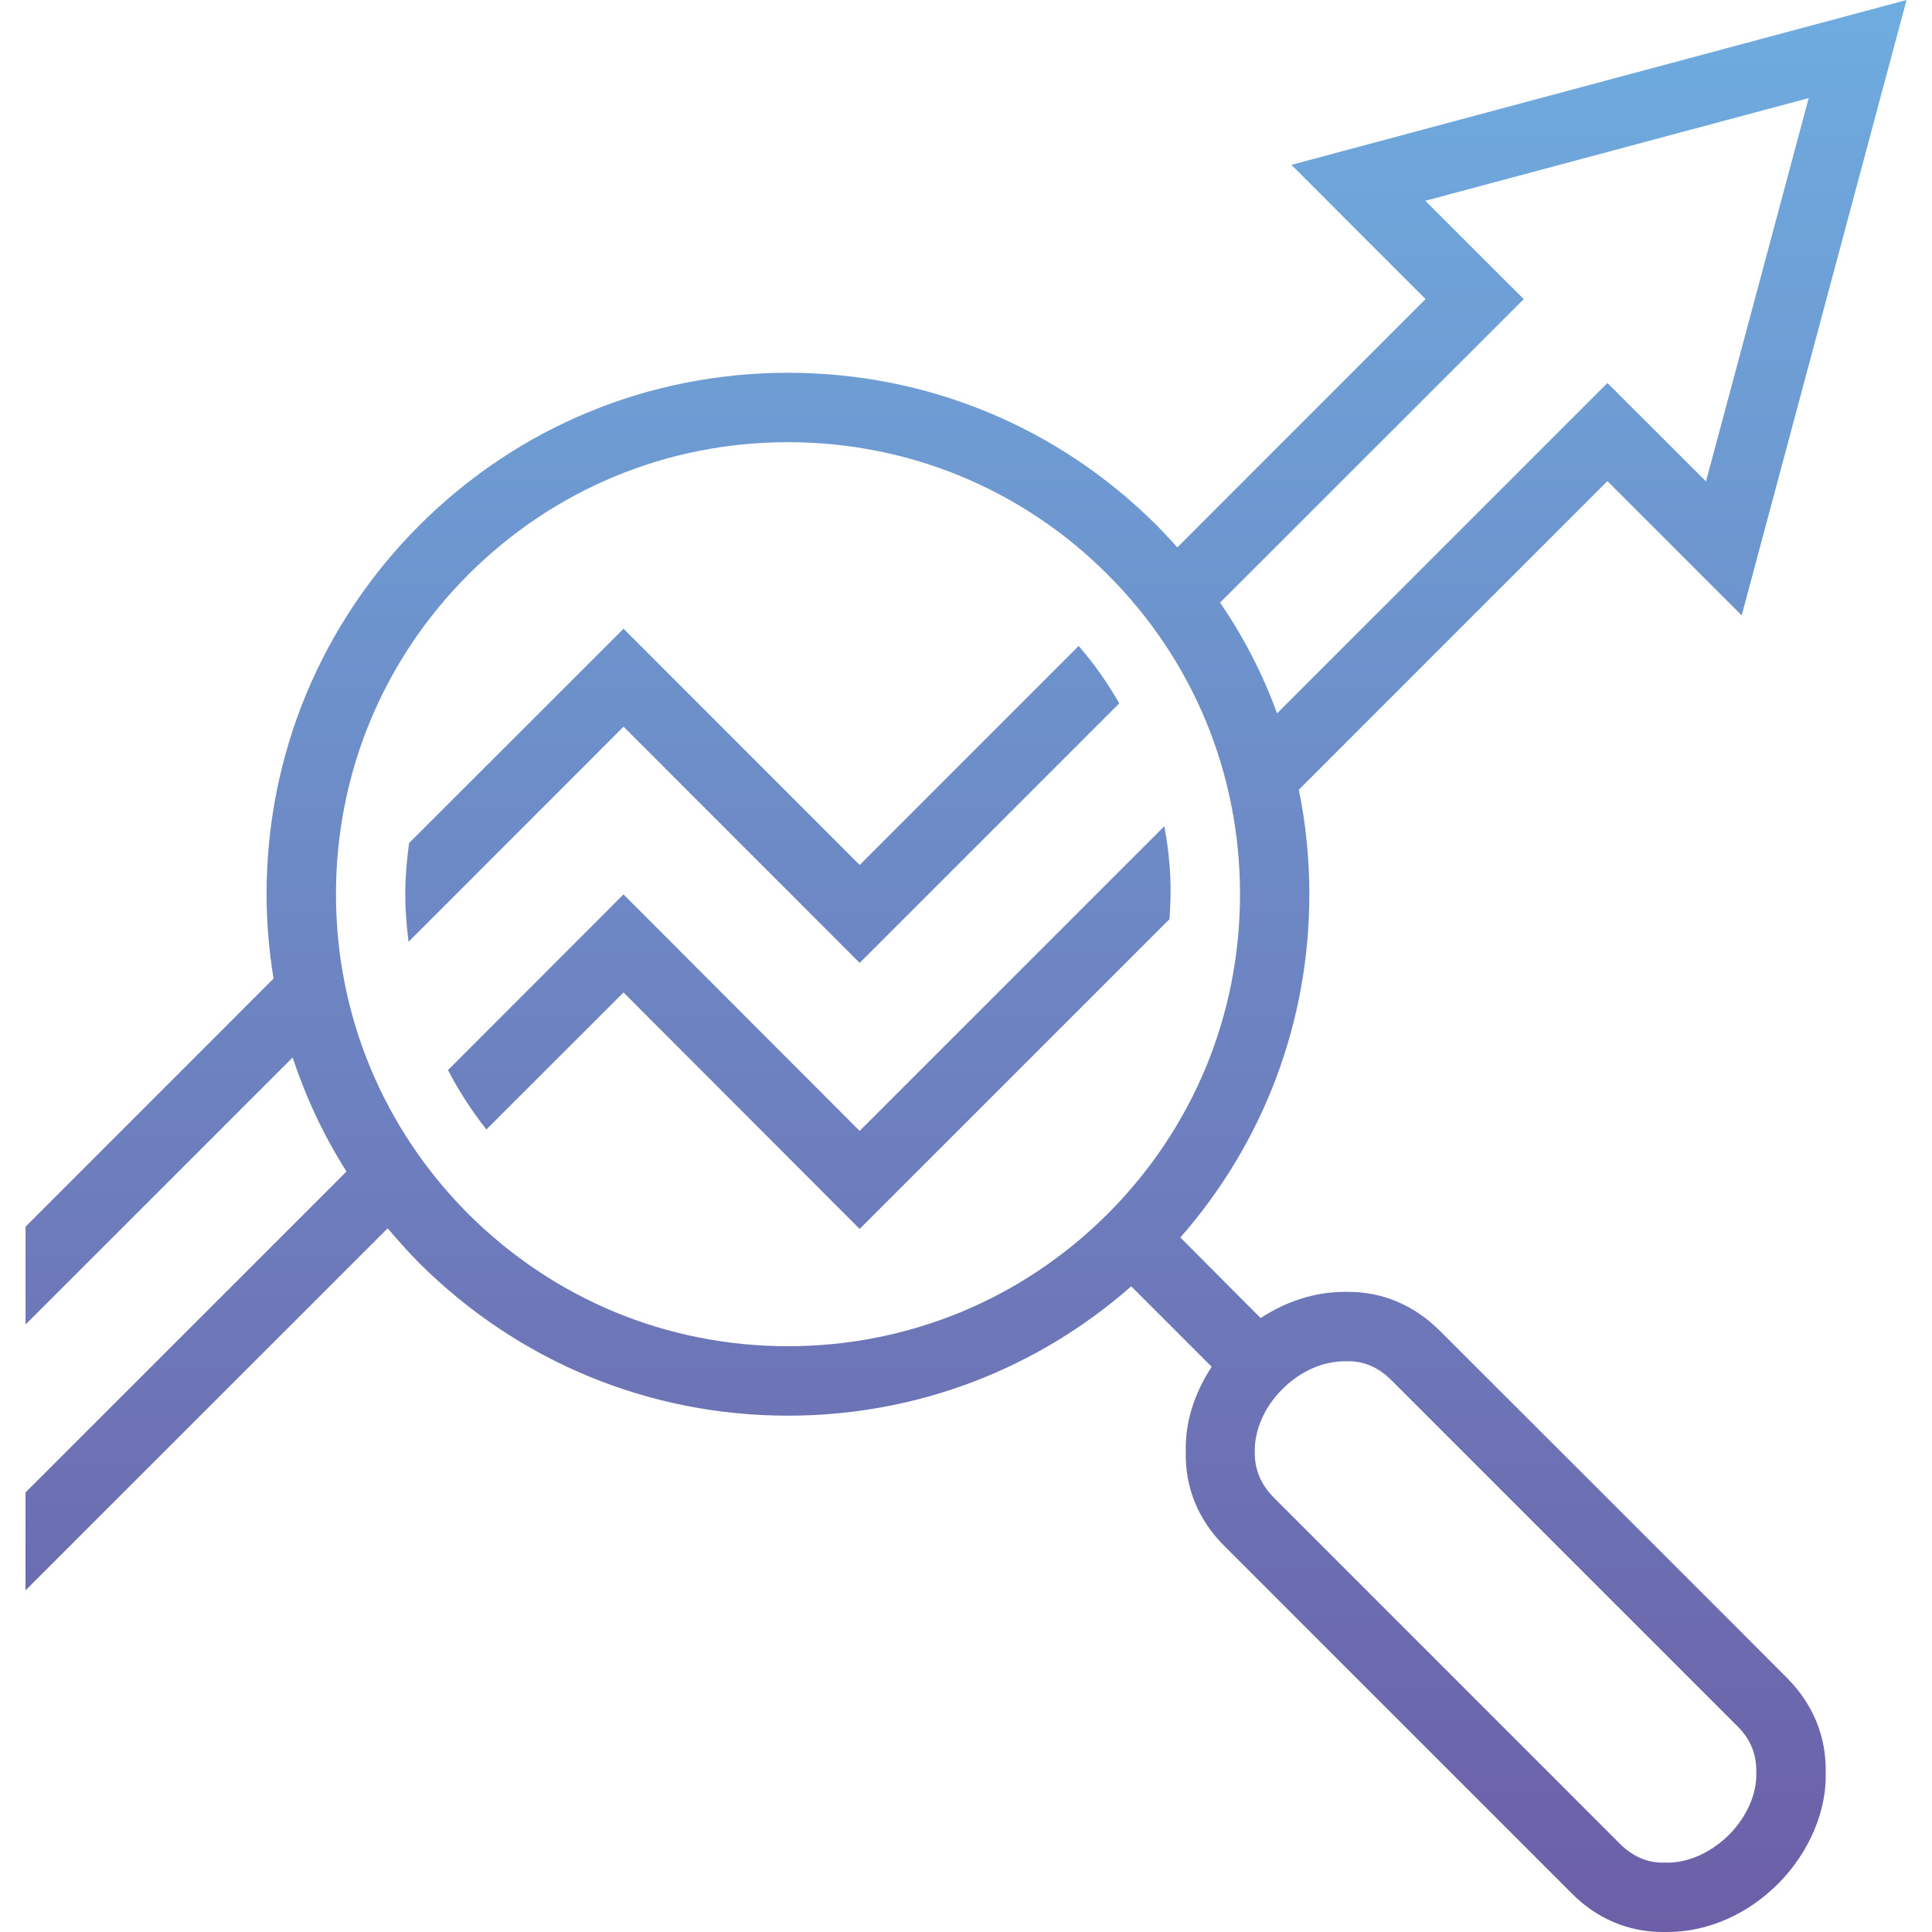 <?xml version="1.0" encoding="UTF-8"?> <!-- Generator: Adobe Illustrator 16.0.0, SVG Export Plug-In . SVG Version: 6.00 Build 0) --> <svg xmlns="http://www.w3.org/2000/svg" xmlns:xlink="http://www.w3.org/1999/xlink" id="Capa_1" x="0px" y="0px" width="40px" height="40px" viewBox="0 0 40 40" xml:space="preserve"> <linearGradient id="SVGID_1_" gradientUnits="userSpaceOnUse" x1="20" y1="0" x2="20" y2="40.001"> <stop offset="0" style="stop-color:#6EACDF"></stop> <stop offset="1" style="stop-color:#6C5FA7"></stop> </linearGradient> <path fill="url(#SVGID_1_)" d="M12.91,15.045l-4.451,4.453c-0.093-0.74-0.093-1.271,0.01-2.043l4.441-4.438l4.889,4.891l4.533-4.534 c0.324,0.371,0.602,0.77,0.841,1.188l-5.374,5.374L12.91,15.045z M37,34.742c0.539,0.54,0.813,1.216,0.799,1.951 c0.023,0.792-0.331,1.637-0.96,2.283C36.201,39.628,35.36,40,34.524,40h-0.069h-0.03c-0.706,0-1.365-0.274-1.885-0.801 c-0.001,0-7.188-7.187-7.188-7.188c-0.545-0.541-0.822-1.218-0.801-1.957c-0.02-0.588,0.173-1.207,0.536-1.756l-1.666-1.666 c-1.97,1.73-4.462,2.678-7.107,2.678c-2.885,0-5.593-1.126-7.635-3.16c-0.23-0.231-0.444-0.476-0.653-0.719l-7.498,7.496V30.9 l6.646-6.645c-0.473-0.743-0.839-1.531-1.116-2.36l-5.529,5.528v-2.026l5.134-5.136c-0.092-0.57-0.144-1.156-0.144-1.748 c0-2.884,1.125-5.594,3.161-7.635c2.042-2.039,4.75-3.16,7.635-3.16c2.886,0,5.594,1.121,7.635,3.16 c0.147,0.148,0.286,0.301,0.426,0.455l5.139-5.141l-2.778-2.779L39.473,0L36.06,12.741l-2.78-2.78l-6.389,6.389 c0.144,0.705,0.218,1.428,0.218,2.164c0,2.641-0.946,5.139-2.671,7.107l1.662,1.668c0.526-0.345,1.128-0.542,1.726-0.542h0.063h0.03 c0.714,0,1.365,0.279,1.893,0.807C29.813,27.554,36.999,34.734,37,34.742z M25.261,12.475c0.488,0.718,0.887,1.486,1.179,2.295 l6.84-6.84l2.041,2.037l2.126-7.936l-7.938,2.126l2.039,2.036L25.261,12.475z M25.673,18.514c0-2.502-0.97-4.85-2.741-6.619 c-1.765-1.767-4.118-2.74-6.618-2.74c-2.503,0-4.848,0.974-6.619,2.742c-1.765,1.768-2.739,4.115-2.739,6.617 s0.975,4.849,2.739,6.619c1.771,1.764,4.116,2.739,6.619,2.739c2.5,0,4.854-0.976,6.618-2.739 C24.702,23.362,25.673,21.016,25.673,18.514z M36.362,36.693c0.007-0.375-0.119-0.68-0.381-0.943l-7.187-7.187 c-0.25-0.248-0.545-0.38-0.876-0.38h-0.06h-0.001c-0.486,0-0.951,0.216-1.321,0.592c-0.364,0.368-0.565,0.84-0.557,1.279 c-0.006,0.374,0.127,0.678,0.384,0.942l7.185,7.187c0.258,0.253,0.552,0.381,0.876,0.381l0.019-0.002l0.081,0.002 c0.451,0,0.919-0.22,1.287-0.59C36.173,37.602,36.378,37.13,36.362,36.693z M24.107,17.105l-6.309,6.309l-4.889-4.896l-3.634,3.637 c0.224,0.431,0.491,0.843,0.795,1.23l2.839-2.837l4.889,4.896l6.415-6.414C24.25,18.463,24.258,17.947,24.107,17.105z"></path> </svg> 